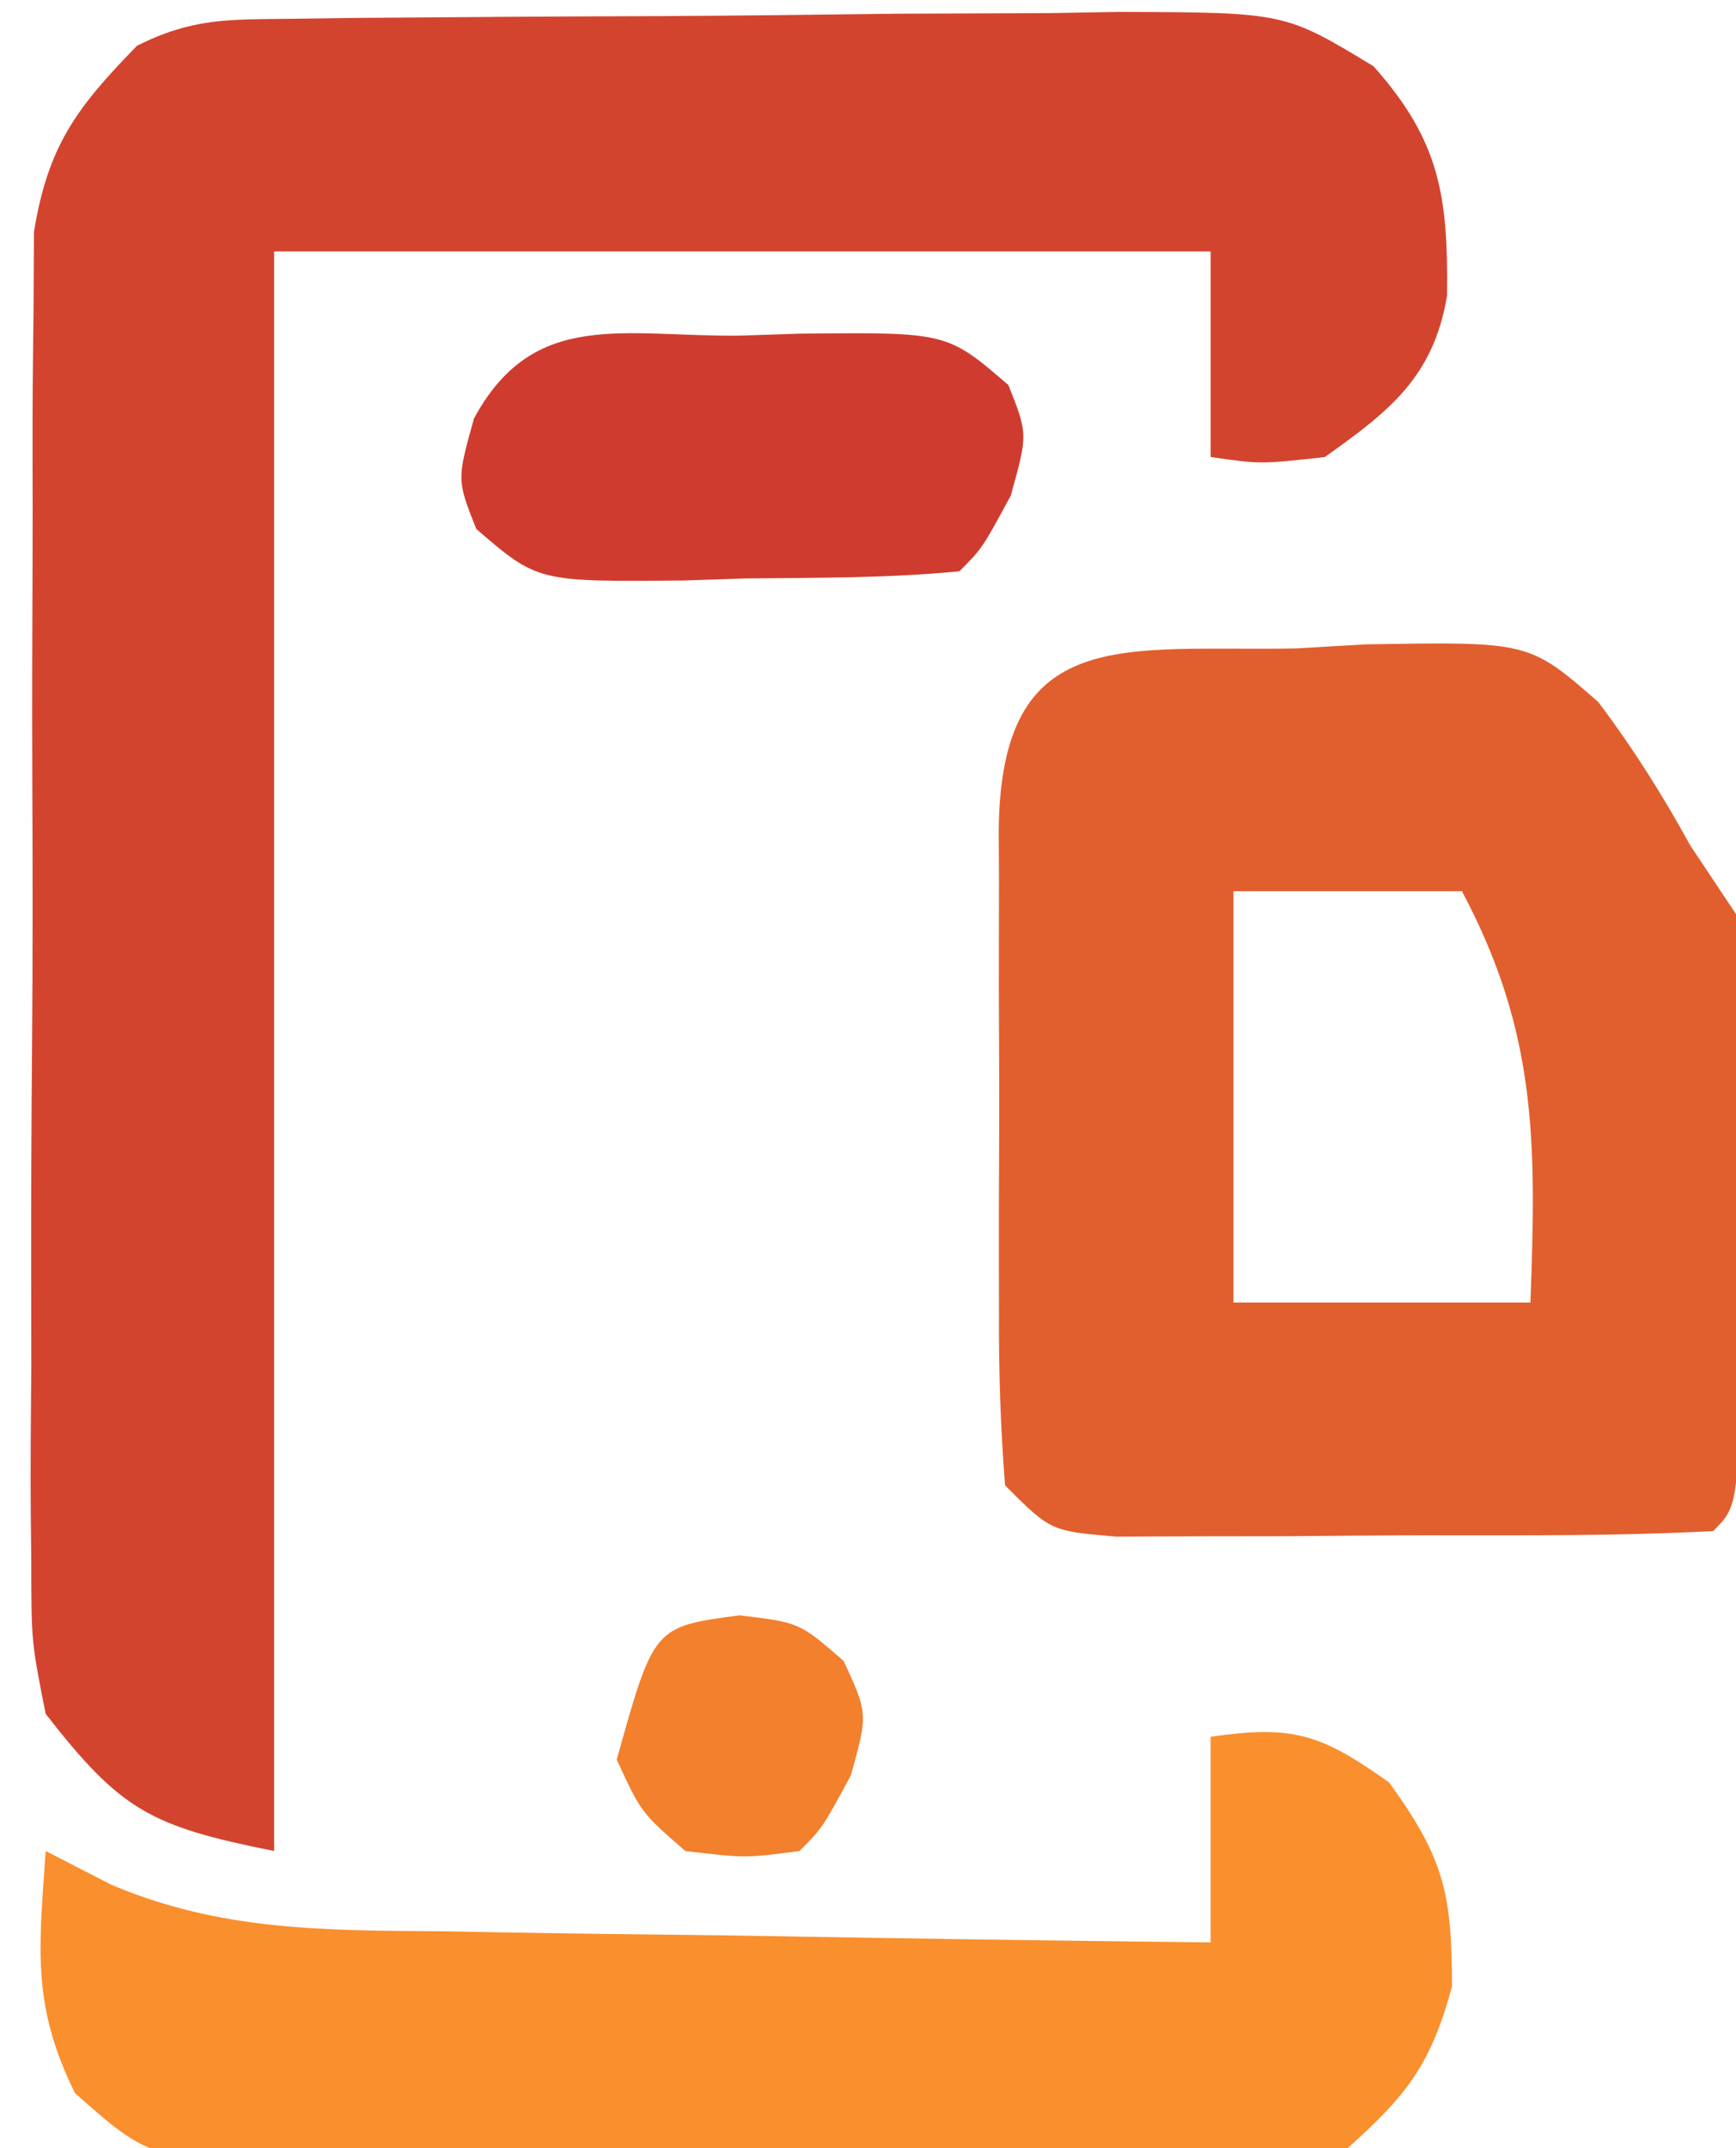 <?xml version="1.0" encoding="UTF-8"?>
<svg version="1.1" xmlns="http://www.w3.org/2000/svg" width="76" height="94">
<path d="M0 0 C0.965 -0.013 1.929 -0.026 2.923 -0.039 C4.492 -0.05 4.492 -0.05 6.093 -0.061 C7.165 -0.069 8.238 -0.077 9.344 -0.086 C11.618 -0.1 13.892 -0.11 16.166 -0.118 C19.642 -0.135 23.118 -0.179 26.594 -0.223 C28.802 -0.234 31.01 -0.242 33.218 -0.249 C34.257 -0.266 35.297 -0.284 36.368 -0.302 C43.601 -0.28 43.601 -0.28 47.488 2.079 C50.387 5.338 50.758 7.747 50.702 12.134 C50.098 15.684 48.19 17.161 45.354 19.177 C42.542 19.49 42.542 19.49 40.354 19.177 C40.354 16.207 40.354 13.237 40.354 10.177 C26.824 10.177 13.294 10.177 -0.646 10.177 C-0.646 33.277 -0.646 56.377 -0.646 80.177 C-6.061 79.094 -7.347 78.411 -10.646 74.177 C-11.274 71.028 -11.274 71.028 -11.277 67.447 C-11.288 66.463 -11.288 66.463 -11.299 65.459 C-11.315 63.302 -11.296 61.147 -11.275 58.99 C-11.275 57.484 -11.278 55.979 -11.282 54.473 C-11.285 51.322 -11.27 48.172 -11.243 45.022 C-11.209 40.99 -11.215 36.959 -11.233 32.927 C-11.244 29.82 -11.235 26.712 -11.22 23.605 C-11.215 22.119 -11.215 20.632 -11.221 19.146 C-11.227 17.066 -11.207 14.987 -11.179 12.907 C-11.173 11.726 -11.167 10.544 -11.16 9.326 C-10.543 5.55 -9.293 3.888 -6.646 1.177 C-4.239 -0.026 -2.688 0.031 0 0 Z " fill="#D3442F" transform="translate(12.646,0.823)"/>
<path d="M0 0 C0.99 -0.058 1.98 -0.116 3 -0.176 C10.189 -0.301 10.189 -0.301 13.221 2.345 C14.752 4.375 16.025 6.399 17.25 8.625 C18.24 10.11 18.24 10.11 19.25 11.625 C19.493 14.336 19.493 14.336 19.48 17.57 C19.479 18.729 19.477 19.888 19.475 21.082 C19.456 22.898 19.456 22.898 19.438 24.75 C19.437 25.968 19.436 27.186 19.436 28.441 C19.39 37.485 19.39 37.485 18.25 38.625 C14.134 38.843 10.015 38.811 5.894 38.81 C3.824 38.812 1.755 38.831 -0.314 38.85 C-1.612 38.852 -2.909 38.853 -4.246 38.855 C-5.444 38.86 -6.642 38.864 -7.877 38.868 C-10.75 38.625 -10.75 38.625 -12.75 36.625 C-12.95 34.067 -13.03 31.621 -13.016 29.062 C-13.018 28.315 -13.019 27.568 -13.021 26.799 C-13.023 25.218 -13.019 23.638 -13.011 22.058 C-13 19.635 -13.011 17.212 -13.023 14.789 C-13.022 13.255 -13.02 11.721 -13.016 10.188 C-13.02 9.46 -13.024 8.733 -13.028 7.984 C-12.943 -1.12 -7.562 0.145 0 0 Z M-2.75 10.625 C-2.75 16.565 -2.75 22.505 -2.75 28.625 C1.54 28.625 5.83 28.625 10.25 28.625 C10.509 21.641 10.548 16.808 7.25 10.625 C3.95 10.625 0.65 10.625 -2.75 10.625 Z " fill="#E15F2E" transform="translate(56.75,28.375)"/>
<path d="M0 0 C3.588 -0.513 4.805 -0.139 7.812 2 C10.26 5.357 10.558 6.933 10.566 10.938 C9.643 14.299 8.647 15.639 6 18 C2.064 18.781 -1.842 18.7 -5.844 18.664 C-7.005 18.669 -8.166 18.674 -9.363 18.679 C-11.817 18.682 -14.272 18.673 -16.726 18.652 C-20.486 18.625 -24.244 18.652 -28.004 18.684 C-30.388 18.68 -32.772 18.674 -35.156 18.664 C-36.282 18.674 -37.408 18.684 -38.569 18.695 C-46.347 18.578 -46.347 18.578 -49.716 15.598 C-51.628 11.729 -51.289 9.261 -51 5 C-49.586 5.727 -49.586 5.727 -48.144 6.468 C-43.383 8.498 -38.805 8.476 -33.691 8.512 C-32.725 8.53 -31.758 8.548 -30.762 8.566 C-27.696 8.62 -24.629 8.654 -21.562 8.688 C-19.475 8.721 -17.387 8.755 -15.299 8.791 C-10.199 8.876 -5.1 8.943 0 9 C0 6.03 0 3.06 0 0 Z " fill="#FA8F2D" transform="translate(53,76)"/>
<path d="M0 0 C1.315 -0.044 1.315 -0.044 2.656 -0.088 C9.086 -0.152 9.086 -0.152 11.773 2.164 C12.625 4.312 12.625 4.312 11.875 7 C10.625 9.312 10.625 9.312 9.625 10.312 C6.509 10.617 3.379 10.591 0.25 10.625 C-0.627 10.654 -1.503 10.683 -2.406 10.713 C-8.836 10.777 -8.836 10.777 -11.523 8.461 C-12.375 6.312 -12.375 6.312 -11.625 3.625 C-9.018 -1.198 -5.075 0.055 0 0 Z " fill="#CF3C2F" transform="translate(32.375,14.688)"/>
<path d="M0 0 C2.625 0.312 2.625 0.312 4.562 2 C5.625 4.312 5.625 4.312 4.875 7 C3.625 9.312 3.625 9.312 2.625 10.312 C0.25 10.625 0.25 10.625 -2.375 10.312 C-4.312 8.625 -4.312 8.625 -5.375 6.312 C-3.751 0.494 -3.751 0.494 0 0 Z " fill="#F2802D" transform="translate(32.375,70.688)"/>
</svg>
